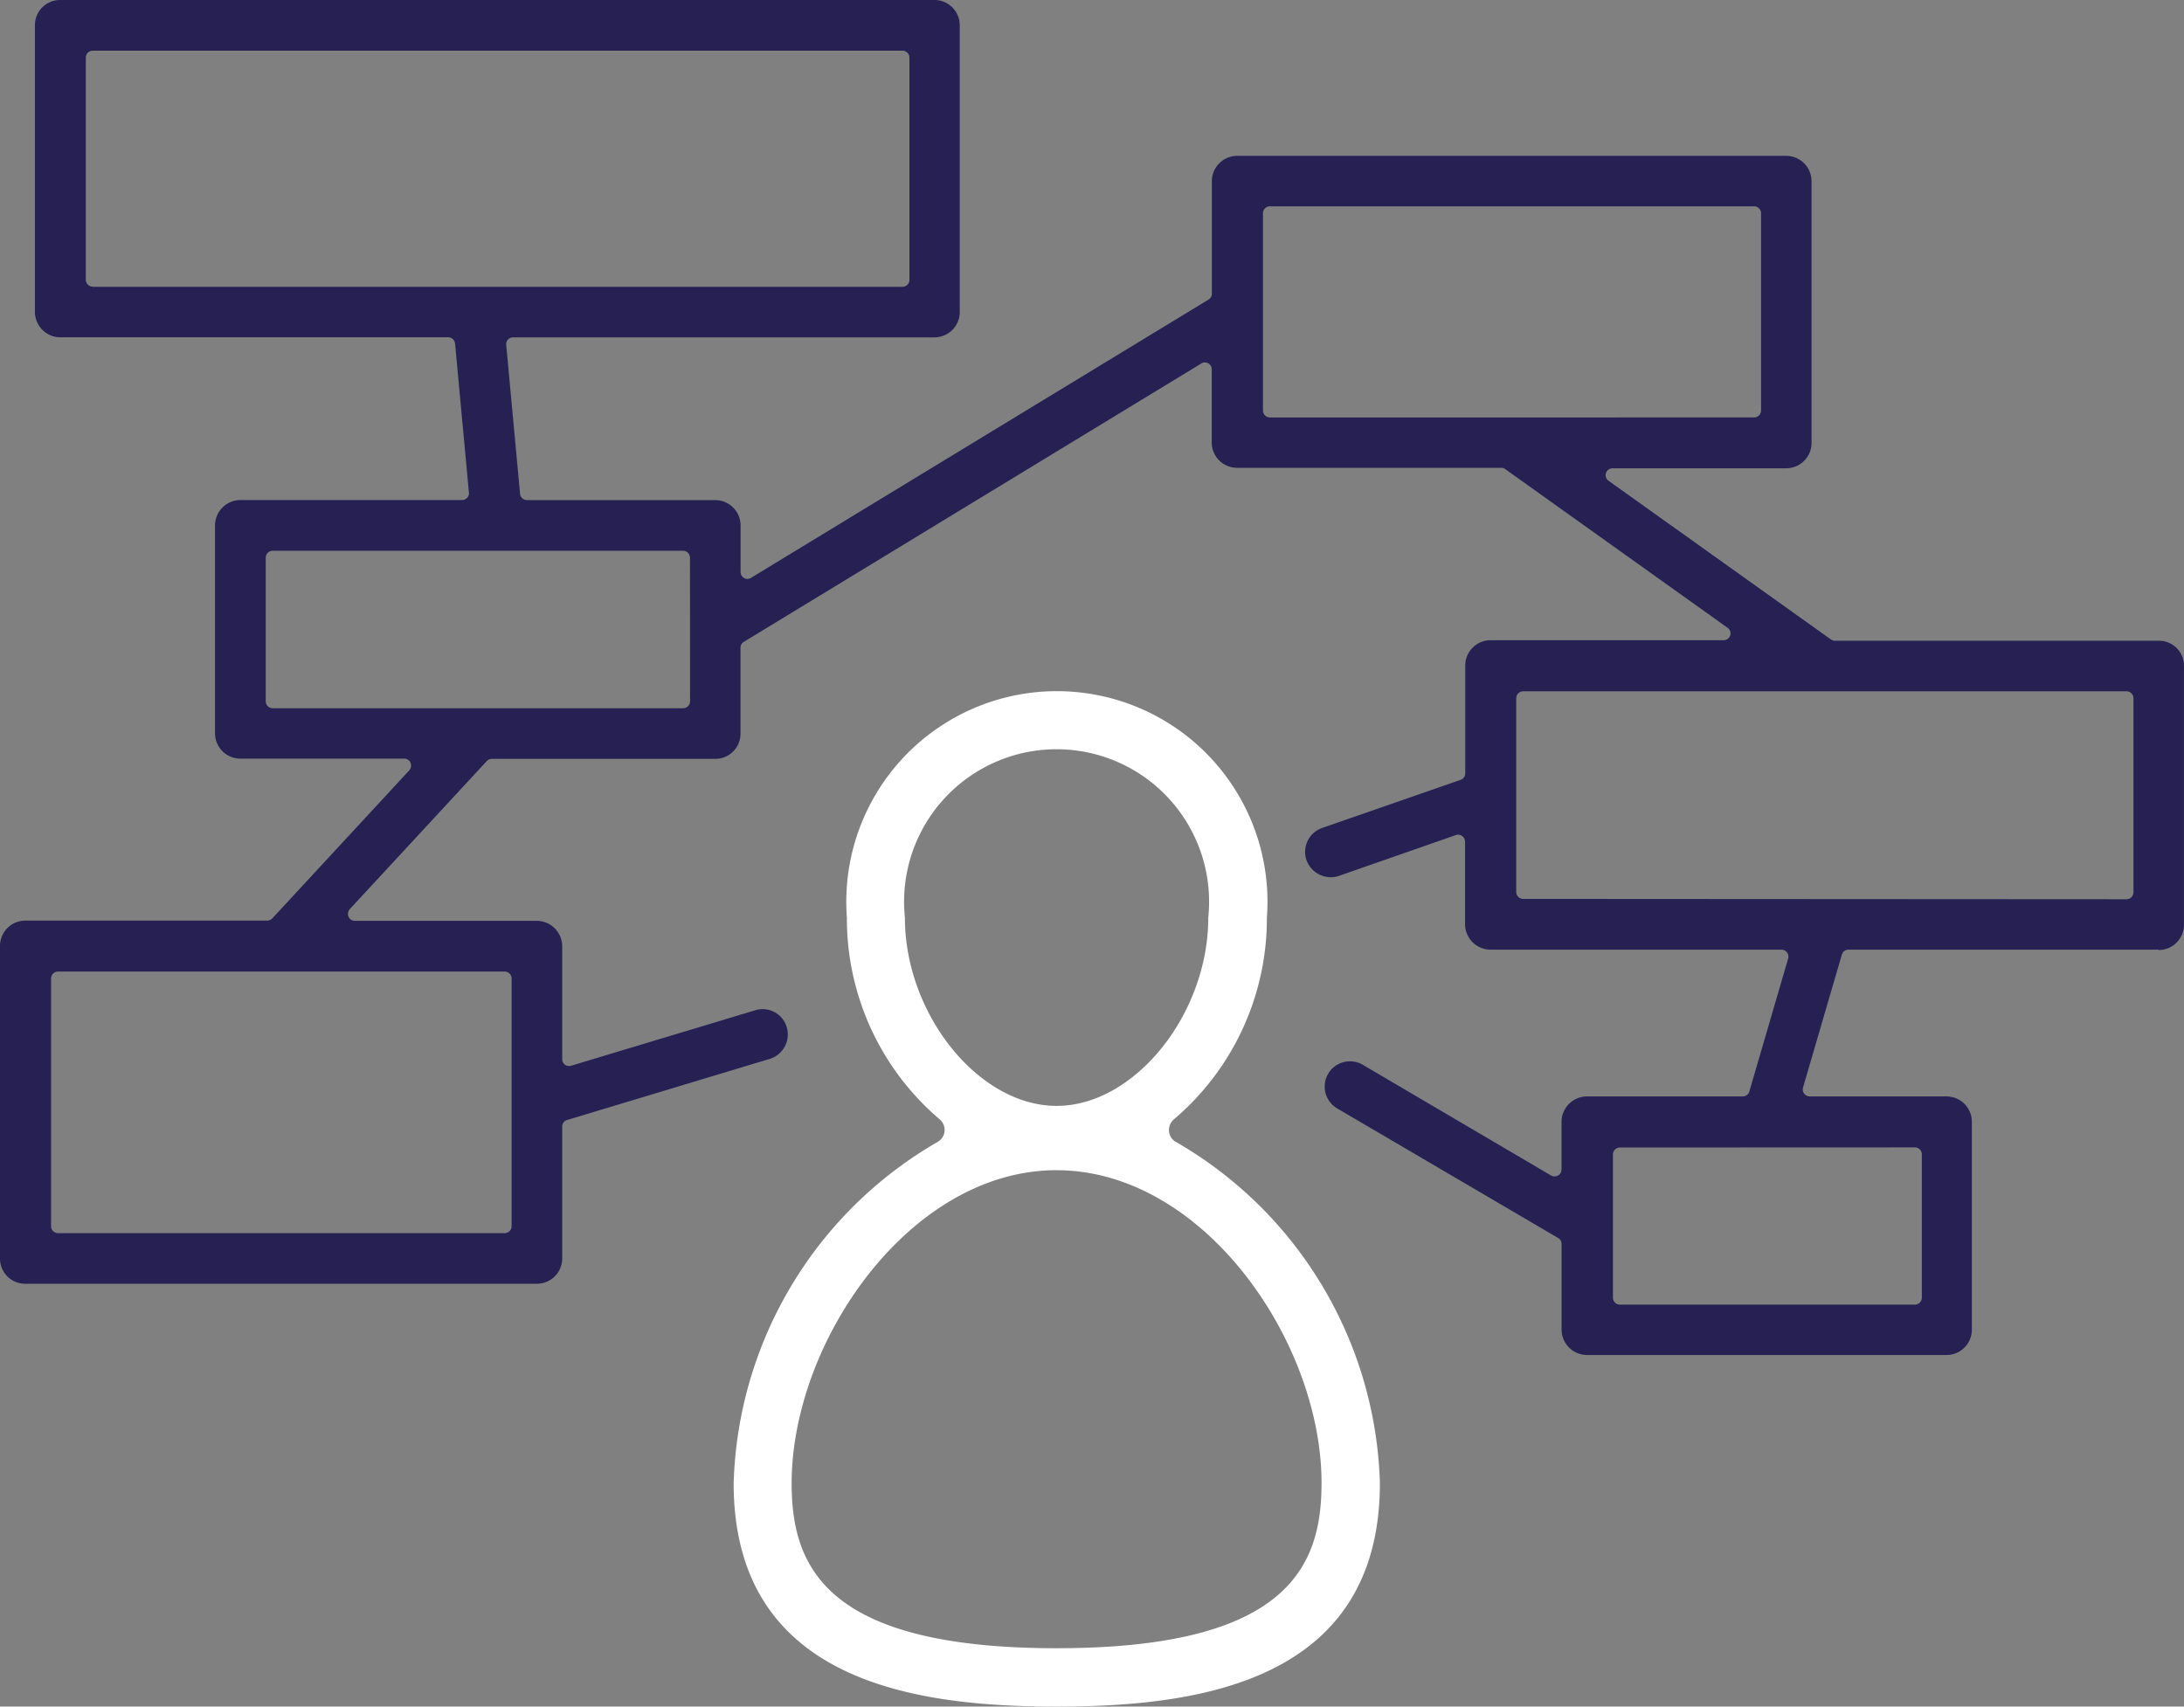 <svg xmlns="http://www.w3.org/2000/svg" width="56.25" height="43.954" viewBox="0 0 56.25 43.954">
  <rect x="0" y="0" width="56.25" height="43.954" fill="#808080" stroke="none"/>
  <g id="Group_301" data-name="Group 301" transform="translate(-580.843 -416.131)">
    <path id="Path_261" data-name="Path 261" d="M117.52,57.571c3.577,0,8.327-.594,8.327-5.757a10.492,10.492,0,0,0-5.243-8.78.345.345,0,0,1-.188-.279.357.357,0,0,1,.127-.31,6.784,6.784,0,0,0,2.393-5.193,5.424,5.424,0,1,0-10.817,0,6.789,6.789,0,0,0,2.388,5.193.356.356,0,0,1-.061.589,10.492,10.492,0,0,0-5.243,8.78C109.2,56.971,113.948,57.571,117.52,57.571Zm-3.907-20.323a3.928,3.928,0,1,1,7.814,0c0,2.495-1.9,4.852-3.907,4.852S113.613,39.742,113.613,37.248Zm3.907,6.509c3.78,0,6.824,4.41,6.824,8.058,0,2.1-.813,4.253-6.824,4.253s-6.824-2.149-6.824-4.253C110.7,48.166,113.74,43.756,117.52,43.756Z" transform="translate(490.536 402.514)" fill="#fff"/>
    <path id="Path_262" data-name="Path 262" d="M145.906,38.086a.653.653,0,0,0,.65-.655V30.77a.642.642,0,0,0-.65-.65h-8.338a.183.183,0,0,1-.1-.03L131.736,26a.178.178,0,0,1-.066-.2.18.18,0,0,1,.168-.122h4.471a.653.653,0,0,0,.655-.65V18.281a.653.653,0,0,0-.655-.65H122.174a.653.653,0,0,0-.655.65v2.9a.173.173,0,0,1-.086.152L109.65,28.5a.172.172,0,0,1-.178.005.177.177,0,0,1-.091-.152v-1.2a.653.653,0,0,0-.65-.655h-4.852a.181.181,0,0,1-.178-.163l-.356-3.836a.169.169,0,0,1,.046-.137.185.185,0,0,1,.132-.056h10.853a.653.653,0,0,0,.65-.655V14.267a.652.652,0,0,0-.65-.65H91.856a.648.648,0,0,0-.65.65v7.382a.656.656,0,0,0,.65.655h9.994a.181.181,0,0,1,.178.163l.356,3.836a.169.169,0,0,1-.046.137.185.185,0,0,1-.132.056H96.5a.657.657,0,0,0-.655.655v5.355a.653.653,0,0,0,.655.65h4.217a.172.172,0,0,1,.163.107.189.189,0,0,1-.03.193l-3.531,3.816a.185.185,0,0,1-.132.056H90.957a.653.653,0,0,0-.65.655v8.048a.648.648,0,0,0,.65.65h13.175a.653.653,0,0,0,.655-.65v-3.4a.174.174,0,0,1,.127-.168l5.223-1.575a.658.658,0,0,0,.432-.818.646.646,0,0,0-.813-.432l-4.74,1.428a.193.193,0,0,1-.158-.025.178.178,0,0,1-.071-.142V37.989a.657.657,0,0,0-.655-.655H99.447a.172.172,0,0,1-.163-.107.189.189,0,0,1,.03-.193l3.531-3.816a.185.185,0,0,1,.132-.056h5.752a.648.648,0,0,0,.65-.65V30.3a.173.173,0,0,1,.086-.152l11.782-7.169a.172.172,0,0,1,.178-.005.177.177,0,0,1,.091.152v1.89a.653.653,0,0,0,.655.65h6.8a.183.183,0,0,1,.1.03l5.731,4.09a.176.176,0,0,1-.1.32H128.7a.653.653,0,0,0-.655.65v2.779a.174.174,0,0,1-.122.168l-3.567,1.24a.654.654,0,0,0-.4.828.667.667,0,0,0,.833.406l3.013-1.052a.17.17,0,0,1,.163.025.185.185,0,0,1,.076.147v2.124a.657.657,0,0,0,.655.655h7.494a.178.178,0,0,1,.142.071.175.175,0,0,1,.03.158l-1,3.424a.175.175,0,0,1-.173.127h-4.009a.657.657,0,0,0-.655.655v1.23a.171.171,0,0,1-.091.152.184.184,0,0,1-.178,0l-4.847-2.85a.648.648,0,0,0-.33-.091.651.651,0,0,0-.33,1.214l5.691,3.338a.173.173,0,0,1,.086.152v2.205a.657.657,0,0,0,.655.655h9.262a.653.653,0,0,0,.65-.655v-5.35a.653.653,0,0,0-.65-.655h-3.526a.178.178,0,0,1-.142-.071.175.175,0,0,1-.03-.158l1-3.424a.175.175,0,0,1,.173-.127h7.992Zm-42.6.554a.18.18,0,0,1,.178.178V45.2a.18.18,0,0,1-.178.178H91.8a.18.18,0,0,1-.178-.178V38.818a.18.18,0,0,1,.178-.178ZM92.695,21a.18.18,0,0,1-.178-.178V15.1a.18.18,0,0,1,.178-.178h20.857a.18.18,0,0,1,.178.178v5.726a.18.18,0,0,1-.178.178H92.695Zm15.385,10.68a.18.18,0,0,1-.178.178H97.329a.18.18,0,0,1-.178-.178v-3.7a.18.18,0,0,1,.178-.178H107.9a.18.18,0,0,1,.178.178Zm14.933-7.311a.18.18,0,0,1-.178-.178V19.109a.18.18,0,0,1,.178-.178h12.473a.18.18,0,0,1,.178.178V24.19a.18.18,0,0,1-.178.178Zm16.614,18.8a.18.18,0,0,1,.178.178v3.694a.18.18,0,0,1-.178.178h-7.6a.18.18,0,0,1-.178-.178V43.35a.18.18,0,0,1,.178-.178Zm-10.091-6.4a.18.18,0,0,1-.178-.178V31.6a.18.18,0,0,1,.178-.178h15.542a.18.18,0,0,1,.178.178V36.6a.18.18,0,0,1-.178.178Z" transform="translate(490.536 402.514)" fill="#262053"/>
  </g>
</svg>
